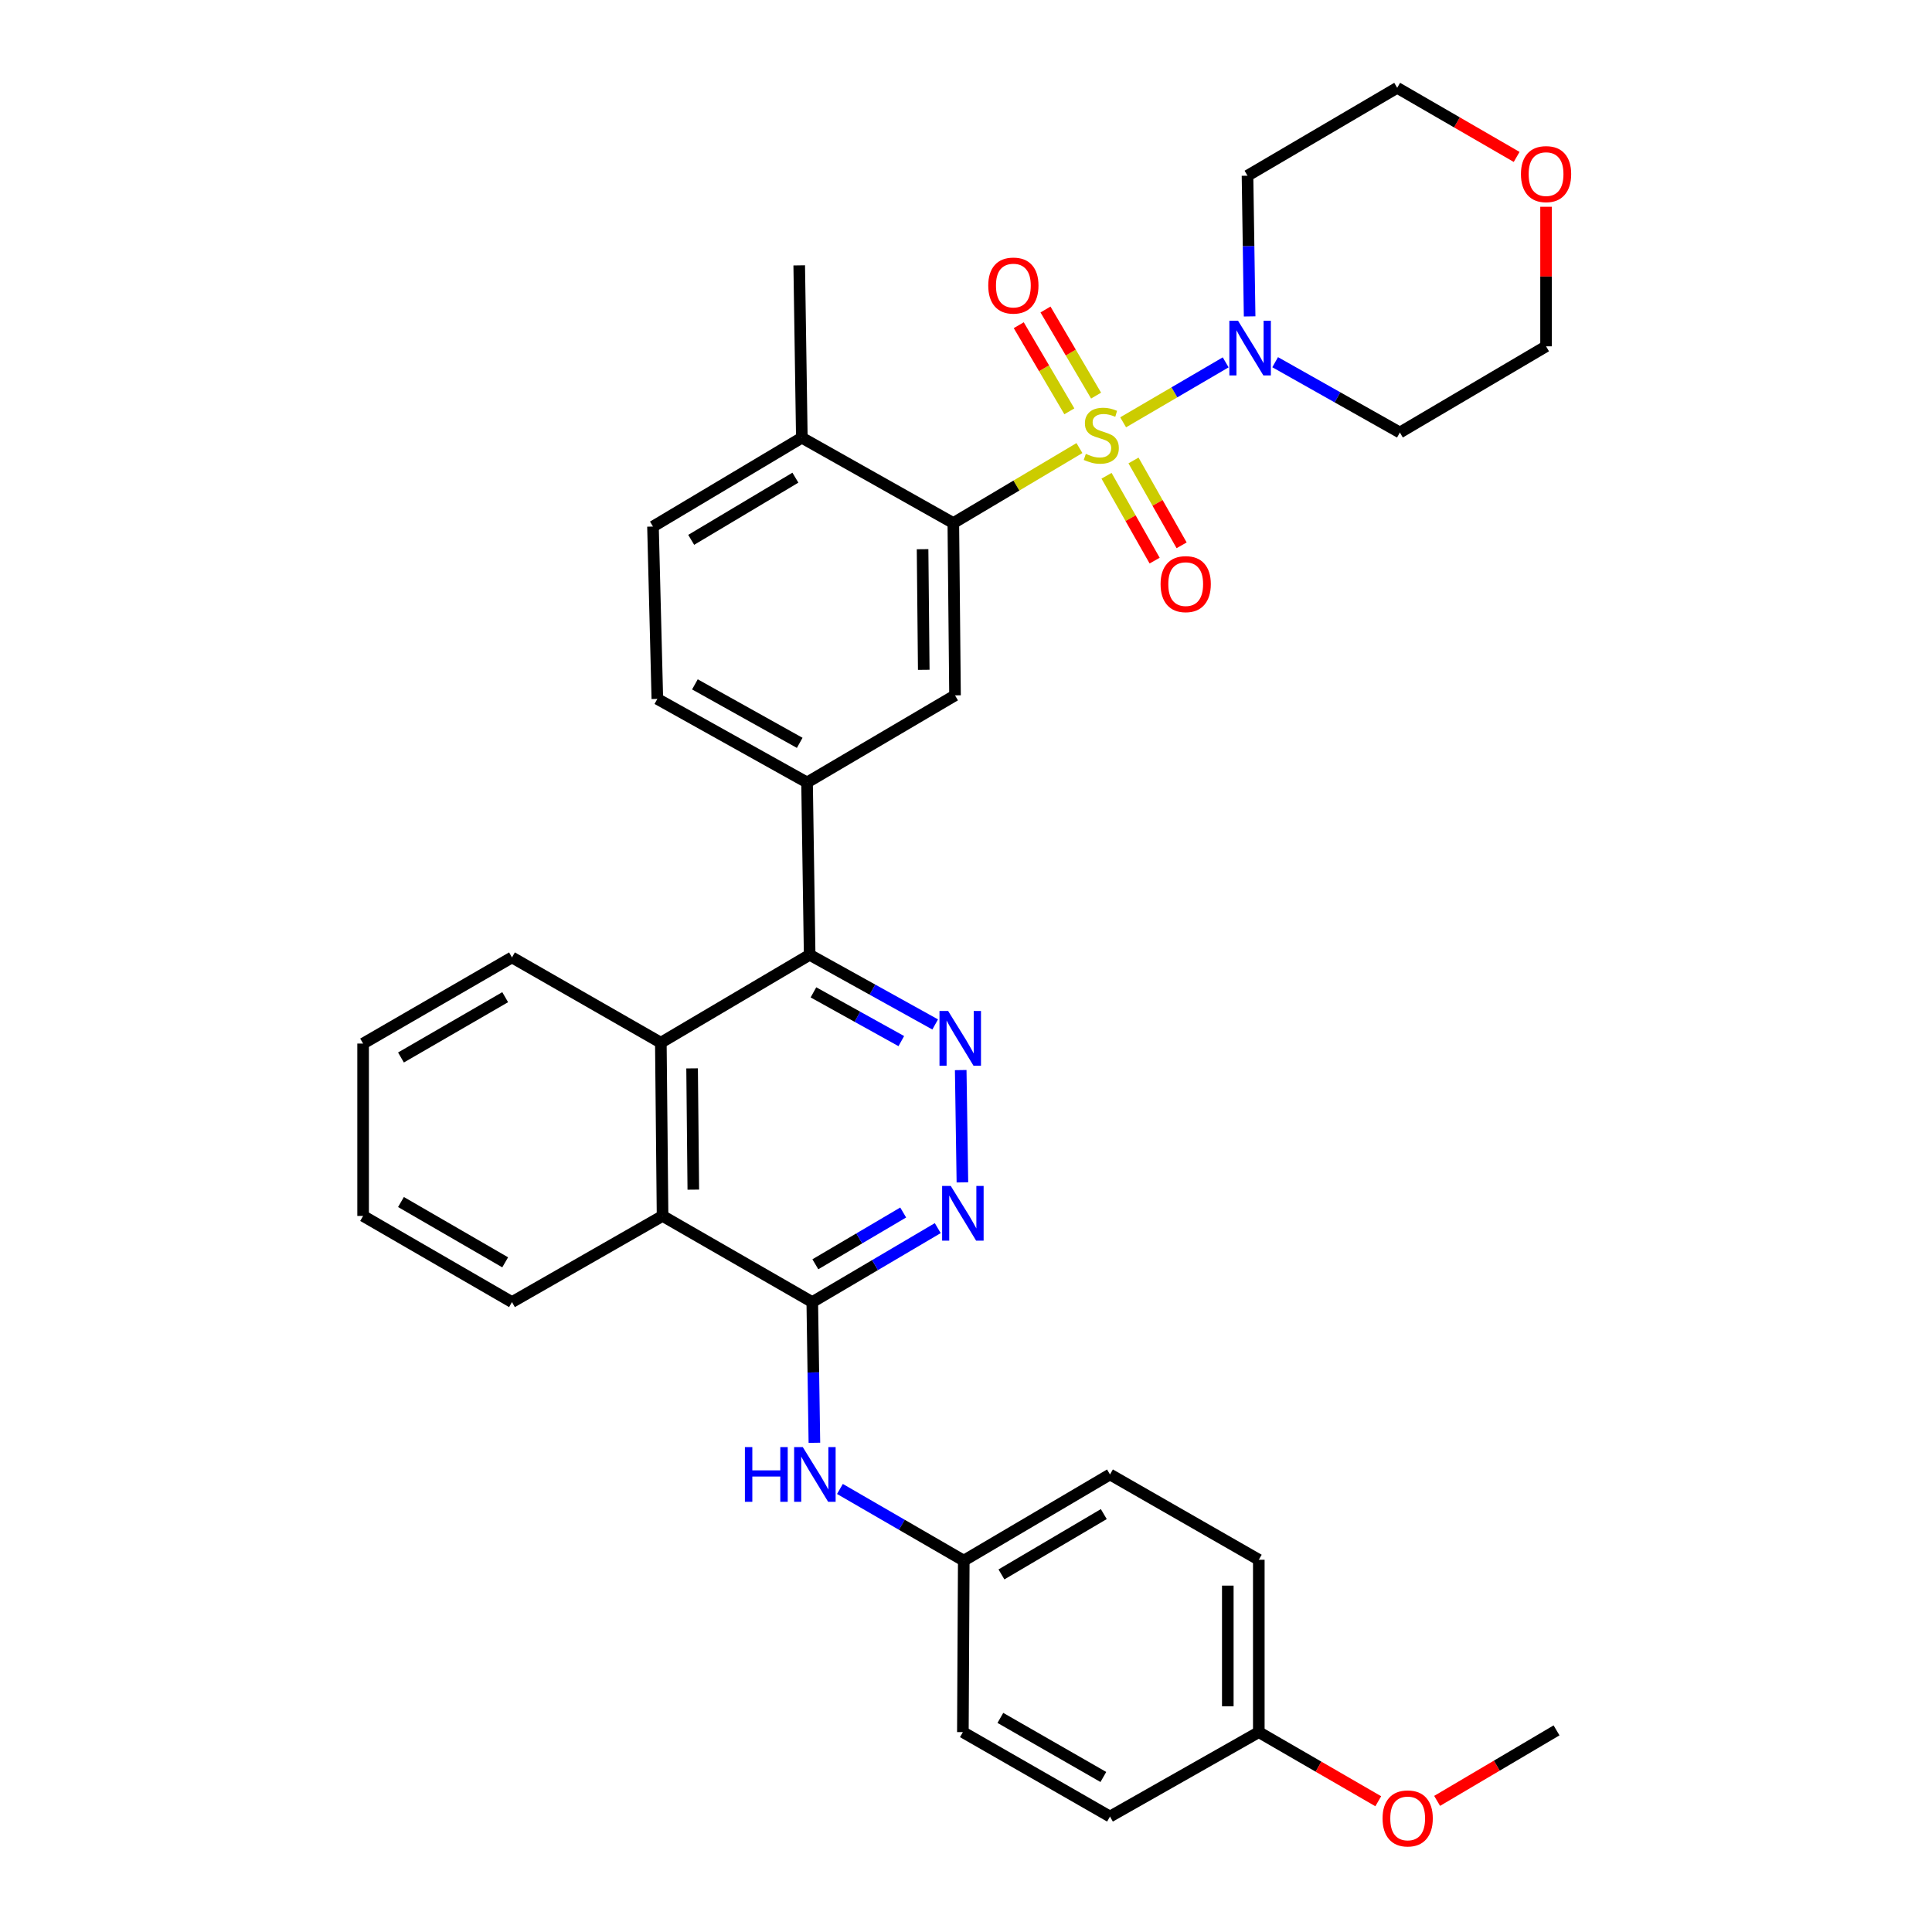 <?xml version='1.0' encoding='iso-8859-1'?>
<svg version='1.1' baseProfile='full'
              xmlns='http://www.w3.org/2000/svg'
                      xmlns:rdkit='http://www.rdkit.org/xml'
                      xmlns:xlink='http://www.w3.org/1999/xlink'
                  xml:space='preserve'
width='1000px' height='1000px' viewBox='0 0 1000 1000'>
<!-- END OF HEADER -->
<rect style='opacity:1.0;fill:#FFFFFF;stroke:none' width='1000' height='1000' x='0' y='0'> </rect>
<path class='bond-0' d='M 558.717,231.923 L 526.079,251.326' style='fill:none;fill-rule:evenodd;stroke:#CCCC00;stroke-width:6px;stroke-linecap:butt;stroke-linejoin:miter;stroke-opacity:1' />
<path class='bond-0' d='M 526.079,251.326 L 493.441,270.729' style='fill:none;fill-rule:evenodd;stroke:#000000;stroke-width:6px;stroke-linecap:butt;stroke-linejoin:miter;stroke-opacity:1' />
<path class='bond-1' d='M 581.335,218.588 L 607.873,203.072' style='fill:none;fill-rule:evenodd;stroke:#CCCC00;stroke-width:6px;stroke-linecap:butt;stroke-linejoin:miter;stroke-opacity:1' />
<path class='bond-1' d='M 607.873,203.072 L 634.411,187.556' style='fill:none;fill-rule:evenodd;stroke:#0000FF;stroke-width:6px;stroke-linecap:butt;stroke-linejoin:miter;stroke-opacity:1' />
<path class='bond-11' d='M 567.33,204.771 L 554.238,182.482' style='fill:none;fill-rule:evenodd;stroke:#CCCC00;stroke-width:6px;stroke-linecap:butt;stroke-linejoin:miter;stroke-opacity:1' />
<path class='bond-11' d='M 554.238,182.482 L 541.145,160.194' style='fill:none;fill-rule:evenodd;stroke:#FF0000;stroke-width:6px;stroke-linecap:butt;stroke-linejoin:miter;stroke-opacity:1' />
<path class='bond-11' d='M 553.492,212.9 L 540.399,190.611' style='fill:none;fill-rule:evenodd;stroke:#CCCC00;stroke-width:6px;stroke-linecap:butt;stroke-linejoin:miter;stroke-opacity:1' />
<path class='bond-11' d='M 540.399,190.611 L 527.307,168.323' style='fill:none;fill-rule:evenodd;stroke:#FF0000;stroke-width:6px;stroke-linecap:butt;stroke-linejoin:miter;stroke-opacity:1' />
<path class='bond-12' d='M 572.736,246.254 L 585.187,268.213' style='fill:none;fill-rule:evenodd;stroke:#CCCC00;stroke-width:6px;stroke-linecap:butt;stroke-linejoin:miter;stroke-opacity:1' />
<path class='bond-12' d='M 585.187,268.213 L 597.638,290.172' style='fill:none;fill-rule:evenodd;stroke:#FF0000;stroke-width:6px;stroke-linecap:butt;stroke-linejoin:miter;stroke-opacity:1' />
<path class='bond-12' d='M 586.698,238.338 L 599.149,260.297' style='fill:none;fill-rule:evenodd;stroke:#CCCC00;stroke-width:6px;stroke-linecap:butt;stroke-linejoin:miter;stroke-opacity:1' />
<path class='bond-12' d='M 599.149,260.297 L 611.6,282.256' style='fill:none;fill-rule:evenodd;stroke:#FF0000;stroke-width:6px;stroke-linecap:butt;stroke-linejoin:miter;stroke-opacity:1' />
<path class='bond-7' d='M 493.441,270.729 L 494.315,359.92' style='fill:none;fill-rule:evenodd;stroke:#000000;stroke-width:6px;stroke-linecap:butt;stroke-linejoin:miter;stroke-opacity:1' />
<path class='bond-7' d='M 477.524,284.265 L 478.135,346.699' style='fill:none;fill-rule:evenodd;stroke:#000000;stroke-width:6px;stroke-linecap:butt;stroke-linejoin:miter;stroke-opacity:1' />
<path class='bond-13' d='M 493.441,270.729 L 415.03,226.566' style='fill:none;fill-rule:evenodd;stroke:#000000;stroke-width:6px;stroke-linecap:butt;stroke-linejoin:miter;stroke-opacity:1' />
<path class='bond-17' d='M 646.807,163.774 L 646.257,127.36' style='fill:none;fill-rule:evenodd;stroke:#0000FF;stroke-width:6px;stroke-linecap:butt;stroke-linejoin:miter;stroke-opacity:1' />
<path class='bond-17' d='M 646.257,127.36 L 645.708,90.946' style='fill:none;fill-rule:evenodd;stroke:#000000;stroke-width:6px;stroke-linecap:butt;stroke-linejoin:miter;stroke-opacity:1' />
<path class='bond-18' d='M 660.019,187.473 L 692.296,205.668' style='fill:none;fill-rule:evenodd;stroke:#0000FF;stroke-width:6px;stroke-linecap:butt;stroke-linejoin:miter;stroke-opacity:1' />
<path class='bond-18' d='M 692.296,205.668 L 724.574,223.864' style='fill:none;fill-rule:evenodd;stroke:#000000;stroke-width:6px;stroke-linecap:butt;stroke-linejoin:miter;stroke-opacity:1' />
<path class='bond-2' d='M 484.048,530.251 L 451.563,512.226' style='fill:none;fill-rule:evenodd;stroke:#0000FF;stroke-width:6px;stroke-linecap:butt;stroke-linejoin:miter;stroke-opacity:1' />
<path class='bond-2' d='M 451.563,512.226 L 419.078,494.202' style='fill:none;fill-rule:evenodd;stroke:#000000;stroke-width:6px;stroke-linecap:butt;stroke-linejoin:miter;stroke-opacity:1' />
<path class='bond-2' d='M 466.516,538.878 L 443.776,526.261' style='fill:none;fill-rule:evenodd;stroke:#0000FF;stroke-width:6px;stroke-linecap:butt;stroke-linejoin:miter;stroke-opacity:1' />
<path class='bond-2' d='M 443.776,526.261 L 421.037,513.643' style='fill:none;fill-rule:evenodd;stroke:#000000;stroke-width:6px;stroke-linecap:butt;stroke-linejoin:miter;stroke-opacity:1' />
<path class='bond-5' d='M 497.264,553.871 L 498.14,611.997' style='fill:none;fill-rule:evenodd;stroke:#0000FF;stroke-width:6px;stroke-linecap:butt;stroke-linejoin:miter;stroke-opacity:1' />
<path class='bond-3' d='M 420.433,673.958 L 342.94,629.366' style='fill:none;fill-rule:evenodd;stroke:#000000;stroke-width:6px;stroke-linecap:butt;stroke-linejoin:miter;stroke-opacity:1' />
<path class='bond-10' d='M 420.433,673.958 L 420.983,710.371' style='fill:none;fill-rule:evenodd;stroke:#000000;stroke-width:6px;stroke-linecap:butt;stroke-linejoin:miter;stroke-opacity:1' />
<path class='bond-10' d='M 420.983,710.371 L 421.532,746.785' style='fill:none;fill-rule:evenodd;stroke:#0000FF;stroke-width:6px;stroke-linecap:butt;stroke-linejoin:miter;stroke-opacity:1' />
<path class='bond-36' d='M 420.433,673.958 L 452.906,654.816' style='fill:none;fill-rule:evenodd;stroke:#000000;stroke-width:6px;stroke-linecap:butt;stroke-linejoin:miter;stroke-opacity:1' />
<path class='bond-36' d='M 452.906,654.816 L 485.379,635.675' style='fill:none;fill-rule:evenodd;stroke:#0000FF;stroke-width:6px;stroke-linecap:butt;stroke-linejoin:miter;stroke-opacity:1' />
<path class='bond-36' d='M 422.025,654.389 L 444.756,640.99' style='fill:none;fill-rule:evenodd;stroke:#000000;stroke-width:6px;stroke-linecap:butt;stroke-linejoin:miter;stroke-opacity:1' />
<path class='bond-36' d='M 444.756,640.99 L 467.487,627.591' style='fill:none;fill-rule:evenodd;stroke:#0000FF;stroke-width:6px;stroke-linecap:butt;stroke-linejoin:miter;stroke-opacity:1' />
<path class='bond-4' d='M 419.078,494.202 L 417.732,405.002' style='fill:none;fill-rule:evenodd;stroke:#000000;stroke-width:6px;stroke-linecap:butt;stroke-linejoin:miter;stroke-opacity:1' />
<path class='bond-6' d='M 419.078,494.202 L 342.049,539.702' style='fill:none;fill-rule:evenodd;stroke:#000000;stroke-width:6px;stroke-linecap:butt;stroke-linejoin:miter;stroke-opacity:1' />
<path class='bond-9' d='M 342.049,539.702 L 342.94,629.366' style='fill:none;fill-rule:evenodd;stroke:#000000;stroke-width:6px;stroke-linecap:butt;stroke-linejoin:miter;stroke-opacity:1' />
<path class='bond-9' d='M 358.231,552.992 L 358.856,615.757' style='fill:none;fill-rule:evenodd;stroke:#000000;stroke-width:6px;stroke-linecap:butt;stroke-linejoin:miter;stroke-opacity:1' />
<path class='bond-25' d='M 342.049,539.702 L 265.002,495.557' style='fill:none;fill-rule:evenodd;stroke:#000000;stroke-width:6px;stroke-linecap:butt;stroke-linejoin:miter;stroke-opacity:1' />
<path class='bond-8' d='M 494.315,359.92 L 417.732,405.002' style='fill:none;fill-rule:evenodd;stroke:#000000;stroke-width:6px;stroke-linecap:butt;stroke-linejoin:miter;stroke-opacity:1' />
<path class='bond-35' d='M 417.732,405.002 L 340.239,361.757' style='fill:none;fill-rule:evenodd;stroke:#000000;stroke-width:6px;stroke-linecap:butt;stroke-linejoin:miter;stroke-opacity:1' />
<path class='bond-35' d='M 413.929,384.5 L 359.684,354.229' style='fill:none;fill-rule:evenodd;stroke:#000000;stroke-width:6px;stroke-linecap:butt;stroke-linejoin:miter;stroke-opacity:1' />
<path class='bond-27' d='M 342.94,629.366 L 265.002,673.958' style='fill:none;fill-rule:evenodd;stroke:#000000;stroke-width:6px;stroke-linecap:butt;stroke-linejoin:miter;stroke-opacity:1' />
<path class='bond-19' d='M 434.746,770.679 L 466.795,789.228' style='fill:none;fill-rule:evenodd;stroke:#0000FF;stroke-width:6px;stroke-linecap:butt;stroke-linejoin:miter;stroke-opacity:1' />
<path class='bond-19' d='M 466.795,789.228 L 498.845,807.776' style='fill:none;fill-rule:evenodd;stroke:#000000;stroke-width:6px;stroke-linecap:butt;stroke-linejoin:miter;stroke-opacity:1' />
<path class='bond-15' d='M 415.03,226.566 L 337.983,272.539' style='fill:none;fill-rule:evenodd;stroke:#000000;stroke-width:6px;stroke-linecap:butt;stroke-linejoin:miter;stroke-opacity:1' />
<path class='bond-15' d='M 411.697,247.244 L 357.764,279.425' style='fill:none;fill-rule:evenodd;stroke:#000000;stroke-width:6px;stroke-linecap:butt;stroke-linejoin:miter;stroke-opacity:1' />
<path class='bond-30' d='M 415.03,226.566 L 413.675,137.356' style='fill:none;fill-rule:evenodd;stroke:#000000;stroke-width:6px;stroke-linecap:butt;stroke-linejoin:miter;stroke-opacity:1' />
<path class='bond-14' d='M 340.239,361.757 L 337.983,272.539' style='fill:none;fill-rule:evenodd;stroke:#000000;stroke-width:6px;stroke-linecap:butt;stroke-linejoin:miter;stroke-opacity:1' />
<path class='bond-16' d='M 800.239,107.027 L 800.239,143.141' style='fill:none;fill-rule:evenodd;stroke:#FF0000;stroke-width:6px;stroke-linecap:butt;stroke-linejoin:miter;stroke-opacity:1' />
<path class='bond-16' d='M 800.239,143.141 L 800.239,179.255' style='fill:none;fill-rule:evenodd;stroke:#000000;stroke-width:6px;stroke-linecap:butt;stroke-linejoin:miter;stroke-opacity:1' />
<path class='bond-34' d='M 785.013,81.228 L 754.098,63.341' style='fill:none;fill-rule:evenodd;stroke:#FF0000;stroke-width:6px;stroke-linecap:butt;stroke-linejoin:miter;stroke-opacity:1' />
<path class='bond-34' d='M 754.098,63.341 L 723.183,45.455' style='fill:none;fill-rule:evenodd;stroke:#000000;stroke-width:6px;stroke-linecap:butt;stroke-linejoin:miter;stroke-opacity:1' />
<path class='bond-28' d='M 645.708,90.946 L 723.183,45.455' style='fill:none;fill-rule:evenodd;stroke:#000000;stroke-width:6px;stroke-linecap:butt;stroke-linejoin:miter;stroke-opacity:1' />
<path class='bond-29' d='M 724.574,223.864 L 800.239,179.255' style='fill:none;fill-rule:evenodd;stroke:#000000;stroke-width:6px;stroke-linecap:butt;stroke-linejoin:miter;stroke-opacity:1' />
<path class='bond-21' d='M 498.845,807.776 L 498.381,896.548' style='fill:none;fill-rule:evenodd;stroke:#000000;stroke-width:6px;stroke-linecap:butt;stroke-linejoin:miter;stroke-opacity:1' />
<path class='bond-22' d='M 498.845,807.776 L 574.528,763.176' style='fill:none;fill-rule:evenodd;stroke:#000000;stroke-width:6px;stroke-linecap:butt;stroke-linejoin:miter;stroke-opacity:1' />
<path class='bond-22' d='M 518.346,814.913 L 571.324,783.693' style='fill:none;fill-rule:evenodd;stroke:#000000;stroke-width:6px;stroke-linecap:butt;stroke-linejoin:miter;stroke-opacity:1' />
<path class='bond-20' d='M 651.557,896.548 L 651.557,807.33' style='fill:none;fill-rule:evenodd;stroke:#000000;stroke-width:6px;stroke-linecap:butt;stroke-linejoin:miter;stroke-opacity:1' />
<path class='bond-20' d='M 635.507,883.165 L 635.507,820.713' style='fill:none;fill-rule:evenodd;stroke:#000000;stroke-width:6px;stroke-linecap:butt;stroke-linejoin:miter;stroke-opacity:1' />
<path class='bond-26' d='M 651.557,896.548 L 682.472,914.434' style='fill:none;fill-rule:evenodd;stroke:#000000;stroke-width:6px;stroke-linecap:butt;stroke-linejoin:miter;stroke-opacity:1' />
<path class='bond-26' d='M 682.472,914.434 L 713.387,932.321' style='fill:none;fill-rule:evenodd;stroke:#FF0000;stroke-width:6px;stroke-linecap:butt;stroke-linejoin:miter;stroke-opacity:1' />
<path class='bond-38' d='M 651.557,896.548 L 574.528,940.239' style='fill:none;fill-rule:evenodd;stroke:#000000;stroke-width:6px;stroke-linecap:butt;stroke-linejoin:miter;stroke-opacity:1' />
<path class='bond-24' d='M 498.381,896.548 L 574.528,940.239' style='fill:none;fill-rule:evenodd;stroke:#000000;stroke-width:6px;stroke-linecap:butt;stroke-linejoin:miter;stroke-opacity:1' />
<path class='bond-24' d='M 517.79,889.181 L 571.093,919.764' style='fill:none;fill-rule:evenodd;stroke:#000000;stroke-width:6px;stroke-linecap:butt;stroke-linejoin:miter;stroke-opacity:1' />
<path class='bond-23' d='M 574.528,763.176 L 651.557,807.33' style='fill:none;fill-rule:evenodd;stroke:#000000;stroke-width:6px;stroke-linecap:butt;stroke-linejoin:miter;stroke-opacity:1' />
<path class='bond-32' d='M 265.002,495.557 L 187.946,540.148' style='fill:none;fill-rule:evenodd;stroke:#000000;stroke-width:6px;stroke-linecap:butt;stroke-linejoin:miter;stroke-opacity:1' />
<path class='bond-32' d='M 261.482,516.137 L 207.543,547.351' style='fill:none;fill-rule:evenodd;stroke:#000000;stroke-width:6px;stroke-linecap:butt;stroke-linejoin:miter;stroke-opacity:1' />
<path class='bond-31' d='M 743.85,932.134 L 774.755,913.886' style='fill:none;fill-rule:evenodd;stroke:#FF0000;stroke-width:6px;stroke-linecap:butt;stroke-linejoin:miter;stroke-opacity:1' />
<path class='bond-31' d='M 774.755,913.886 L 805.66,895.638' style='fill:none;fill-rule:evenodd;stroke:#000000;stroke-width:6px;stroke-linecap:butt;stroke-linejoin:miter;stroke-opacity:1' />
<path class='bond-37' d='M 265.002,673.958 L 187.946,629.366' style='fill:none;fill-rule:evenodd;stroke:#000000;stroke-width:6px;stroke-linecap:butt;stroke-linejoin:miter;stroke-opacity:1' />
<path class='bond-37' d='M 261.482,653.378 L 207.543,622.164' style='fill:none;fill-rule:evenodd;stroke:#000000;stroke-width:6px;stroke-linecap:butt;stroke-linejoin:miter;stroke-opacity:1' />
<path class='bond-33' d='M 187.946,540.148 L 187.946,629.366' style='fill:none;fill-rule:evenodd;stroke:#000000;stroke-width:6px;stroke-linecap:butt;stroke-linejoin:miter;stroke-opacity:1' />
<path  class='atom-0' d='M 562.025 234.921
Q 562.345 235.041, 563.665 235.601
Q 564.985 236.161, 566.425 236.521
Q 567.905 236.841, 569.345 236.841
Q 572.025 236.841, 573.585 235.561
Q 575.145 234.241, 575.145 231.961
Q 575.145 230.401, 574.345 229.441
Q 573.585 228.481, 572.385 227.961
Q 571.185 227.441, 569.185 226.841
Q 566.665 226.081, 565.145 225.361
Q 563.665 224.641, 562.585 223.121
Q 561.545 221.601, 561.545 219.041
Q 561.545 215.481, 563.945 213.281
Q 566.385 211.081, 571.185 211.081
Q 574.465 211.081, 578.185 212.641
L 577.265 215.721
Q 573.865 214.321, 571.305 214.321
Q 568.545 214.321, 567.025 215.481
Q 565.505 216.601, 565.545 218.561
Q 565.545 220.081, 566.305 221.001
Q 567.105 221.921, 568.225 222.441
Q 569.385 222.961, 571.305 223.561
Q 573.865 224.361, 575.385 225.161
Q 576.905 225.961, 577.985 227.601
Q 579.105 229.201, 579.105 231.961
Q 579.105 235.881, 576.465 238.001
Q 573.865 240.081, 569.505 240.081
Q 566.985 240.081, 565.065 239.521
Q 563.185 239.001, 560.945 238.081
L 562.025 234.921
' fill='#CCCC00'/>
<path  class='atom-2' d='M 640.794 166.004
L 650.074 181.004
Q 650.994 182.484, 652.474 185.164
Q 653.954 187.844, 654.034 188.004
L 654.034 166.004
L 657.794 166.004
L 657.794 194.324
L 653.914 194.324
L 643.954 177.924
Q 642.794 176.004, 641.554 173.804
Q 640.354 171.604, 639.994 170.924
L 639.994 194.324
L 636.314 194.324
L 636.314 166.004
L 640.794 166.004
' fill='#0000FF'/>
<path  class='atom-3' d='M 490.757 523.287
L 500.037 538.287
Q 500.957 539.767, 502.437 542.447
Q 503.917 545.127, 503.997 545.287
L 503.997 523.287
L 507.757 523.287
L 507.757 551.607
L 503.877 551.607
L 493.917 535.207
Q 492.757 533.287, 491.517 531.087
Q 490.317 528.887, 489.957 528.207
L 489.957 551.607
L 486.277 551.607
L 486.277 523.287
L 490.757 523.287
' fill='#0000FF'/>
<path  class='atom-6' d='M 492.121 613.851
L 501.401 628.851
Q 502.321 630.331, 503.801 633.011
Q 505.281 635.691, 505.361 635.851
L 505.361 613.851
L 509.121 613.851
L 509.121 642.171
L 505.241 642.171
L 495.281 625.771
Q 494.121 623.851, 492.881 621.651
Q 491.681 619.451, 491.321 618.771
L 491.321 642.171
L 487.641 642.171
L 487.641 613.851
L 492.121 613.851
' fill='#0000FF'/>
<path  class='atom-11' d='M 385.56 749.016
L 389.4 749.016
L 389.4 761.056
L 403.88 761.056
L 403.88 749.016
L 407.72 749.016
L 407.72 777.336
L 403.88 777.336
L 403.88 764.256
L 389.4 764.256
L 389.4 777.336
L 385.56 777.336
L 385.56 749.016
' fill='#0000FF'/>
<path  class='atom-11' d='M 415.52 749.016
L 424.8 764.016
Q 425.72 765.496, 427.2 768.176
Q 428.68 770.856, 428.76 771.016
L 428.76 749.016
L 432.52 749.016
L 432.52 777.336
L 428.64 777.336
L 418.68 760.936
Q 417.52 759.016, 416.28 756.816
Q 415.08 754.616, 414.72 753.936
L 414.72 777.336
L 411.04 777.336
L 411.04 749.016
L 415.52 749.016
' fill='#0000FF'/>
<path  class='atom-12' d='M 511.515 147.806
Q 511.515 141.006, 514.875 137.206
Q 518.235 133.406, 524.515 133.406
Q 530.795 133.406, 534.155 137.206
Q 537.515 141.006, 537.515 147.806
Q 537.515 154.686, 534.115 158.606
Q 530.715 162.486, 524.515 162.486
Q 518.275 162.486, 514.875 158.606
Q 511.515 154.726, 511.515 147.806
M 524.515 159.286
Q 528.835 159.286, 531.155 156.406
Q 533.515 153.486, 533.515 147.806
Q 533.515 142.246, 531.155 139.446
Q 528.835 136.606, 524.515 136.606
Q 520.195 136.606, 517.835 139.406
Q 515.515 142.206, 515.515 147.806
Q 515.515 153.526, 517.835 156.406
Q 520.195 159.286, 524.515 159.286
' fill='#FF0000'/>
<path  class='atom-13' d='M 600.715 302.337
Q 600.715 295.537, 604.075 291.737
Q 607.435 287.937, 613.715 287.937
Q 619.995 287.937, 623.355 291.737
Q 626.715 295.537, 626.715 302.337
Q 626.715 309.217, 623.315 313.137
Q 619.915 317.017, 613.715 317.017
Q 607.475 317.017, 604.075 313.137
Q 600.715 309.257, 600.715 302.337
M 613.715 313.817
Q 618.035 313.817, 620.355 310.937
Q 622.715 308.017, 622.715 302.337
Q 622.715 296.777, 620.355 293.977
Q 618.035 291.137, 613.715 291.137
Q 609.395 291.137, 607.035 293.937
Q 604.715 296.737, 604.715 302.337
Q 604.715 308.057, 607.035 310.937
Q 609.395 313.817, 613.715 313.817
' fill='#FF0000'/>
<path  class='atom-17' d='M 787.239 90.117
Q 787.239 83.317, 790.599 79.517
Q 793.959 75.717, 800.239 75.717
Q 806.519 75.717, 809.879 79.517
Q 813.239 83.317, 813.239 90.117
Q 813.239 96.997, 809.839 100.917
Q 806.439 104.797, 800.239 104.797
Q 793.999 104.797, 790.599 100.917
Q 787.239 97.037, 787.239 90.117
M 800.239 101.597
Q 804.559 101.597, 806.879 98.717
Q 809.239 95.797, 809.239 90.117
Q 809.239 84.557, 806.879 81.757
Q 804.559 78.917, 800.239 78.917
Q 795.919 78.917, 793.559 81.717
Q 791.239 84.517, 791.239 90.117
Q 791.239 95.837, 793.559 98.717
Q 795.919 101.597, 800.239 101.597
' fill='#FF0000'/>
<path  class='atom-27' d='M 715.613 941.21
Q 715.613 934.41, 718.973 930.61
Q 722.333 926.81, 728.613 926.81
Q 734.893 926.81, 738.253 930.61
Q 741.613 934.41, 741.613 941.21
Q 741.613 948.09, 738.213 952.01
Q 734.813 955.89, 728.613 955.89
Q 722.373 955.89, 718.973 952.01
Q 715.613 948.13, 715.613 941.21
M 728.613 952.69
Q 732.933 952.69, 735.253 949.81
Q 737.613 946.89, 737.613 941.21
Q 737.613 935.65, 735.253 932.85
Q 732.933 930.01, 728.613 930.01
Q 724.293 930.01, 721.933 932.81
Q 719.613 935.61, 719.613 941.21
Q 719.613 946.93, 721.933 949.81
Q 724.293 952.69, 728.613 952.69
' fill='#FF0000'/>
</svg>
